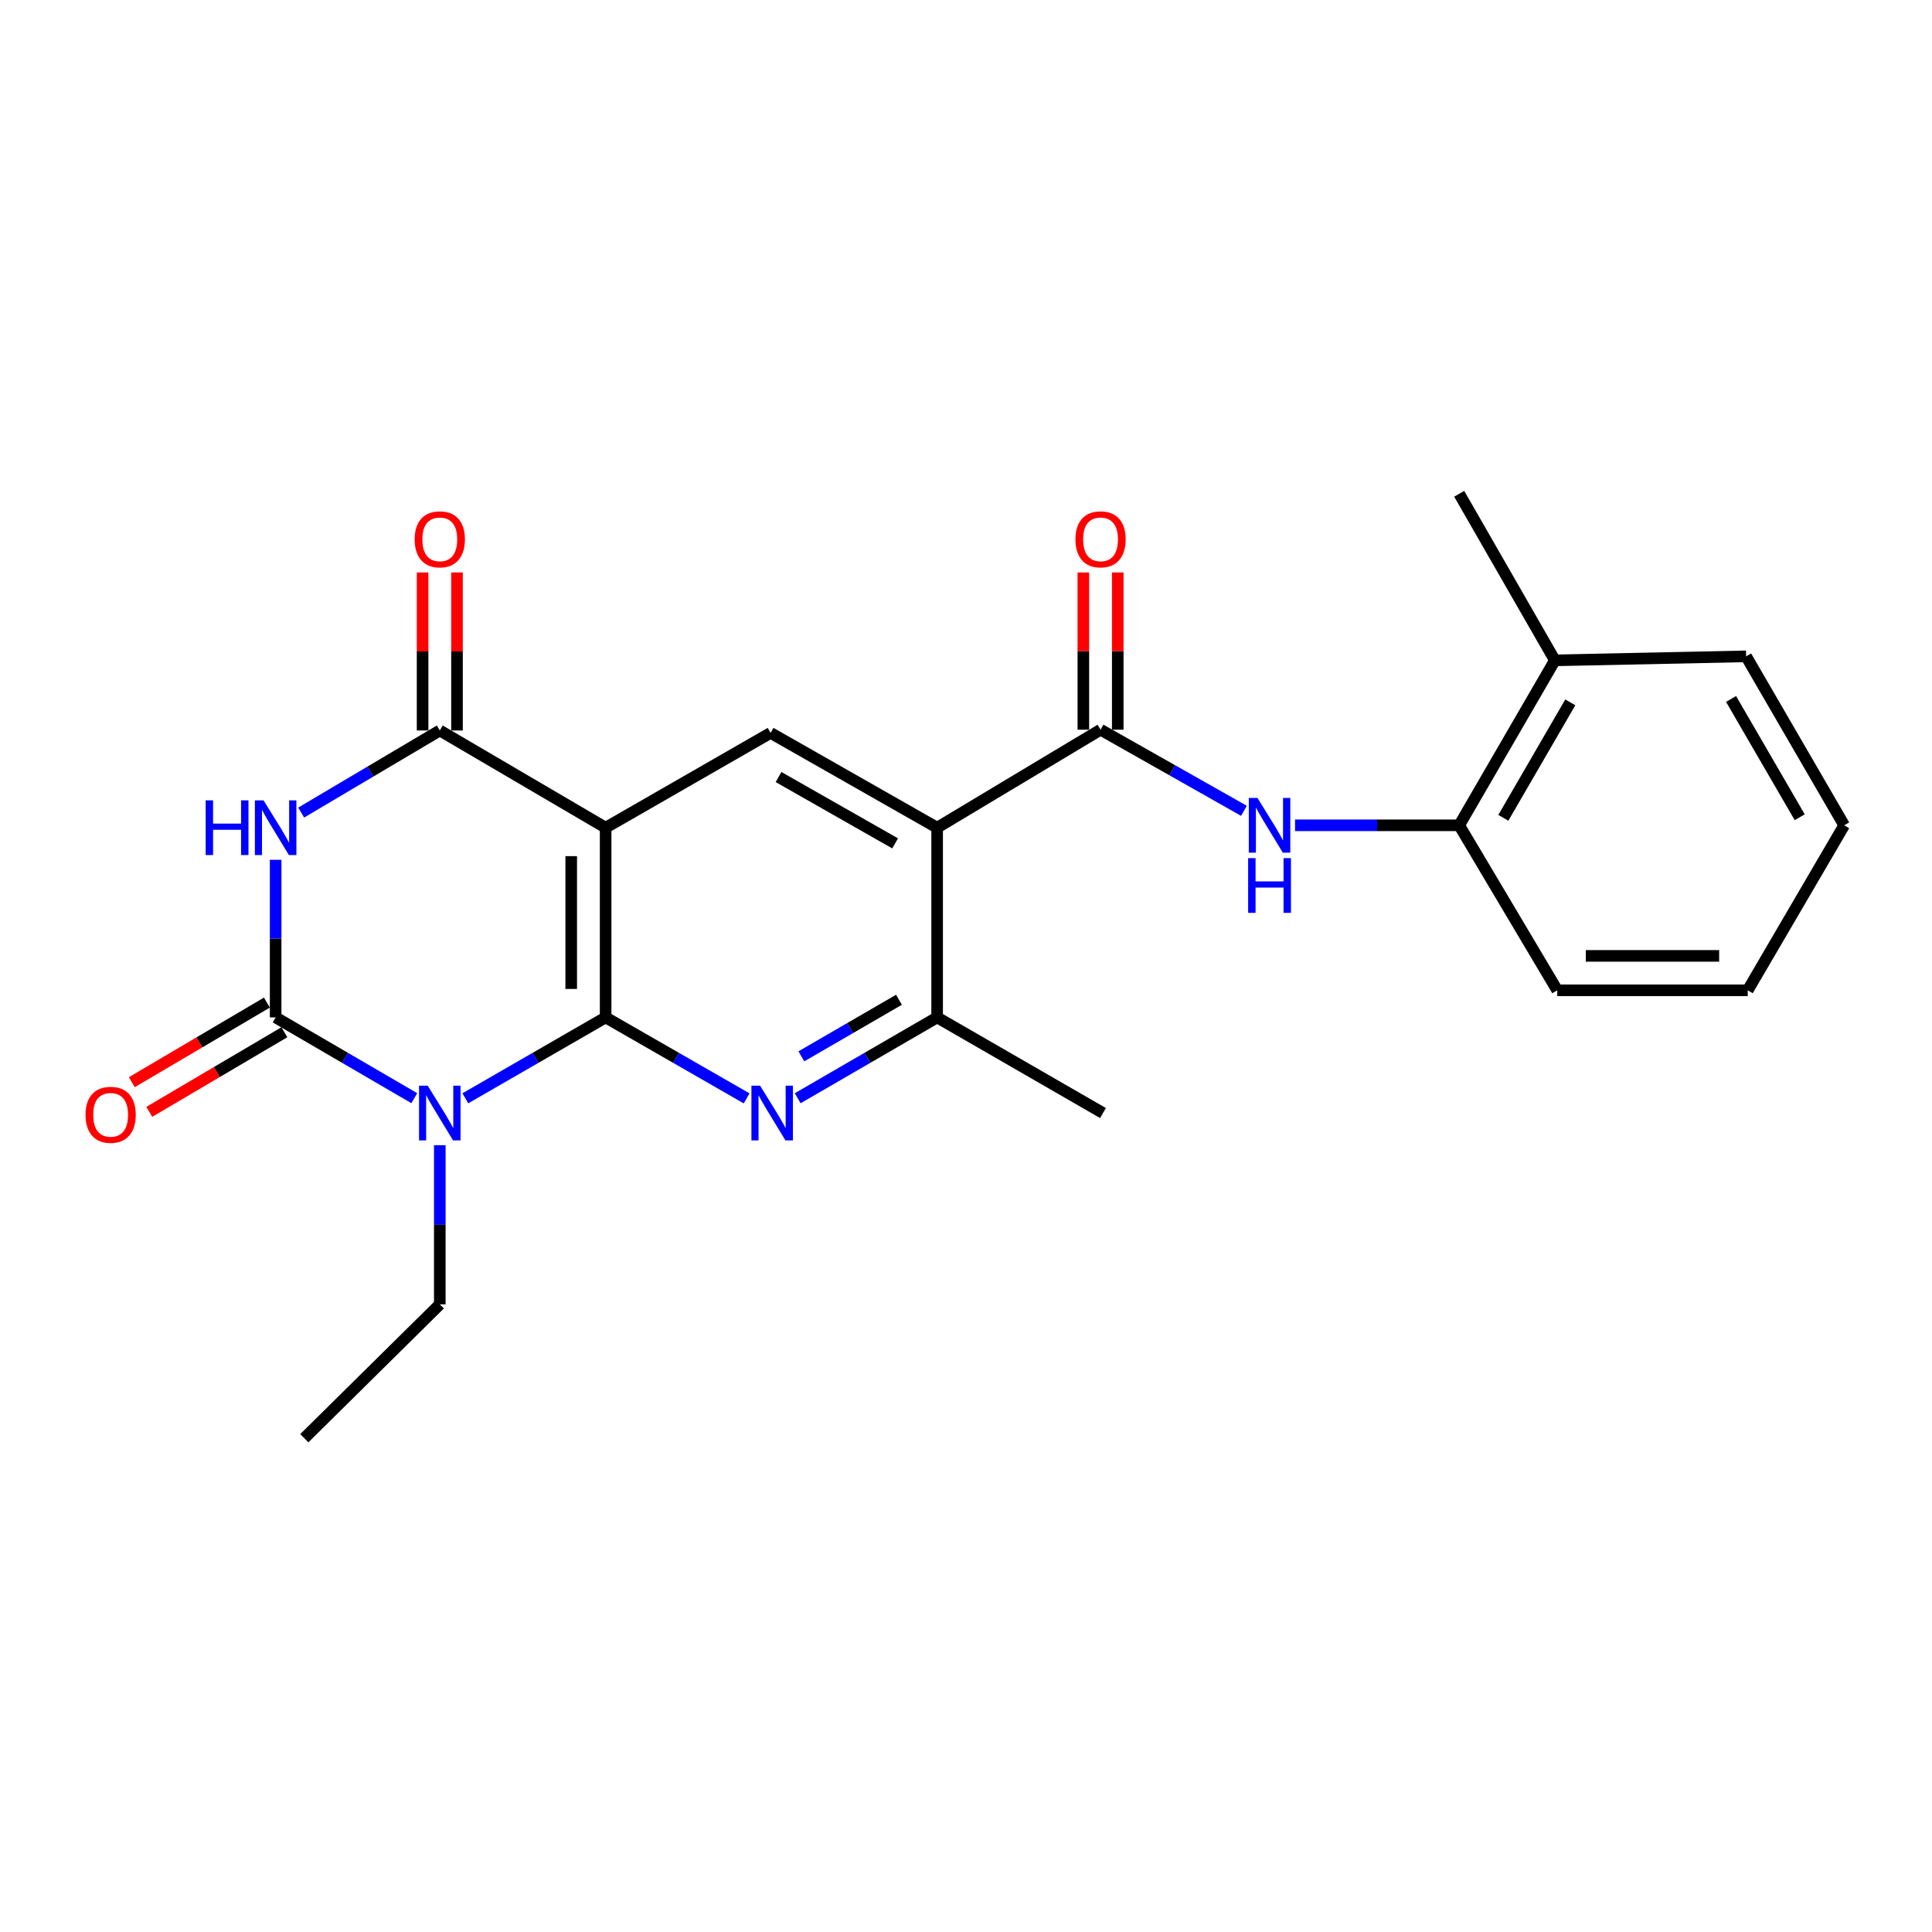 <?xml version='1.0' encoding='iso-8859-1'?>
<svg version='1.1' baseProfile='full'
              xmlns='http://www.w3.org/2000/svg'
                      xmlns:rdkit='http://www.rdkit.org/xml'
                      xmlns:xlink='http://www.w3.org/1999/xlink'
                  xml:space='preserve'
width='1000px' height='1000px' viewBox='0 0 1000 1000'>
<!-- END OF HEADER -->
<rect style='opacity:1.0;fill:#FFFFFF;stroke:none' width='1000' height='1000' x='0' y='0'> </rect>
<path class='bond-0' d='M 313.474,526.61 L 277.164,547.548' style='fill:none;fill-rule:evenodd;stroke:#000000;stroke-width:6px;stroke-linecap:butt;stroke-linejoin:miter;stroke-opacity:1' />
<path class='bond-0' d='M 277.164,547.548 L 240.855,568.487' style='fill:none;fill-rule:evenodd;stroke:#0000FF;stroke-width:6px;stroke-linecap:butt;stroke-linejoin:miter;stroke-opacity:1' />
<path class='bond-2' d='M 313.474,526.61 L 313.474,428.414' style='fill:none;fill-rule:evenodd;stroke:#000000;stroke-width:6px;stroke-linecap:butt;stroke-linejoin:miter;stroke-opacity:1' />
<path class='bond-2' d='M 295.661,511.88 L 295.661,443.143' style='fill:none;fill-rule:evenodd;stroke:#000000;stroke-width:6px;stroke-linecap:butt;stroke-linejoin:miter;stroke-opacity:1' />
<path class='bond-5' d='M 313.474,526.61 L 349.963,547.562' style='fill:none;fill-rule:evenodd;stroke:#000000;stroke-width:6px;stroke-linecap:butt;stroke-linejoin:miter;stroke-opacity:1' />
<path class='bond-5' d='M 349.963,547.562 L 386.451,568.515' style='fill:none;fill-rule:evenodd;stroke:#0000FF;stroke-width:6px;stroke-linecap:butt;stroke-linejoin:miter;stroke-opacity:1' />
<path class='bond-1' d='M 214.439,568.42 L 178.555,547.515' style='fill:none;fill-rule:evenodd;stroke:#0000FF;stroke-width:6px;stroke-linecap:butt;stroke-linejoin:miter;stroke-opacity:1' />
<path class='bond-1' d='M 178.555,547.515 L 142.672,526.61' style='fill:none;fill-rule:evenodd;stroke:#000000;stroke-width:6px;stroke-linecap:butt;stroke-linejoin:miter;stroke-opacity:1' />
<path class='bond-16' d='M 227.637,592.744 L 227.637,633.935' style='fill:none;fill-rule:evenodd;stroke:#0000FF;stroke-width:6px;stroke-linecap:butt;stroke-linejoin:miter;stroke-opacity:1' />
<path class='bond-16' d='M 227.637,633.935 L 227.637,675.127' style='fill:none;fill-rule:evenodd;stroke:#000000;stroke-width:6px;stroke-linecap:butt;stroke-linejoin:miter;stroke-opacity:1' />
<path class='bond-12' d='M 138.15,518.937 L 103.188,539.541' style='fill:none;fill-rule:evenodd;stroke:#000000;stroke-width:6px;stroke-linecap:butt;stroke-linejoin:miter;stroke-opacity:1' />
<path class='bond-12' d='M 103.188,539.541 L 68.227,560.145' style='fill:none;fill-rule:evenodd;stroke:#FF0000;stroke-width:6px;stroke-linecap:butt;stroke-linejoin:miter;stroke-opacity:1' />
<path class='bond-12' d='M 147.194,534.283 L 112.232,554.887' style='fill:none;fill-rule:evenodd;stroke:#000000;stroke-width:6px;stroke-linecap:butt;stroke-linejoin:miter;stroke-opacity:1' />
<path class='bond-12' d='M 112.232,554.887 L 77.271,575.491' style='fill:none;fill-rule:evenodd;stroke:#FF0000;stroke-width:6px;stroke-linecap:butt;stroke-linejoin:miter;stroke-opacity:1' />
<path class='bond-25' d='M 142.672,526.61 L 142.672,485.819' style='fill:none;fill-rule:evenodd;stroke:#000000;stroke-width:6px;stroke-linecap:butt;stroke-linejoin:miter;stroke-opacity:1' />
<path class='bond-25' d='M 142.672,485.819 L 142.672,445.028' style='fill:none;fill-rule:evenodd;stroke:#0000FF;stroke-width:6px;stroke-linecap:butt;stroke-linejoin:miter;stroke-opacity:1' />
<path class='bond-4' d='M 313.474,428.414 L 227.637,378.093' style='fill:none;fill-rule:evenodd;stroke:#000000;stroke-width:6px;stroke-linecap:butt;stroke-linejoin:miter;stroke-opacity:1' />
<path class='bond-8' d='M 313.474,428.414 L 398.855,379.35' style='fill:none;fill-rule:evenodd;stroke:#000000;stroke-width:6px;stroke-linecap:butt;stroke-linejoin:miter;stroke-opacity:1' />
<path class='bond-3' d='M 155.88,420.591 L 191.759,399.342' style='fill:none;fill-rule:evenodd;stroke:#0000FF;stroke-width:6px;stroke-linecap:butt;stroke-linejoin:miter;stroke-opacity:1' />
<path class='bond-3' d='M 191.759,399.342 L 227.637,378.093' style='fill:none;fill-rule:evenodd;stroke:#000000;stroke-width:6px;stroke-linecap:butt;stroke-linejoin:miter;stroke-opacity:1' />
<path class='bond-13' d='M 236.544,378.093 L 236.544,337.202' style='fill:none;fill-rule:evenodd;stroke:#000000;stroke-width:6px;stroke-linecap:butt;stroke-linejoin:miter;stroke-opacity:1' />
<path class='bond-13' d='M 236.544,337.202 L 236.544,296.311' style='fill:none;fill-rule:evenodd;stroke:#FF0000;stroke-width:6px;stroke-linecap:butt;stroke-linejoin:miter;stroke-opacity:1' />
<path class='bond-13' d='M 218.731,378.093 L 218.731,337.202' style='fill:none;fill-rule:evenodd;stroke:#000000;stroke-width:6px;stroke-linecap:butt;stroke-linejoin:miter;stroke-opacity:1' />
<path class='bond-13' d='M 218.731,337.202 L 218.731,296.311' style='fill:none;fill-rule:evenodd;stroke:#FF0000;stroke-width:6px;stroke-linecap:butt;stroke-linejoin:miter;stroke-opacity:1' />
<path class='bond-9' d='M 412.884,568.452 L 448.971,547.531' style='fill:none;fill-rule:evenodd;stroke:#0000FF;stroke-width:6px;stroke-linecap:butt;stroke-linejoin:miter;stroke-opacity:1' />
<path class='bond-9' d='M 448.971,547.531 L 485.058,526.61' style='fill:none;fill-rule:evenodd;stroke:#000000;stroke-width:6px;stroke-linecap:butt;stroke-linejoin:miter;stroke-opacity:1' />
<path class='bond-9' d='M 414.776,546.766 L 440.037,532.121' style='fill:none;fill-rule:evenodd;stroke:#0000FF;stroke-width:6px;stroke-linecap:butt;stroke-linejoin:miter;stroke-opacity:1' />
<path class='bond-9' d='M 440.037,532.121 L 465.298,517.476' style='fill:none;fill-rule:evenodd;stroke:#000000;stroke-width:6px;stroke-linecap:butt;stroke-linejoin:miter;stroke-opacity:1' />
<path class='bond-6' d='M 485.058,428.414 L 485.058,526.61' style='fill:none;fill-rule:evenodd;stroke:#000000;stroke-width:6px;stroke-linecap:butt;stroke-linejoin:miter;stroke-opacity:1' />
<path class='bond-7' d='M 485.058,428.414 L 569.647,377.688' style='fill:none;fill-rule:evenodd;stroke:#000000;stroke-width:6px;stroke-linecap:butt;stroke-linejoin:miter;stroke-opacity:1' />
<path class='bond-24' d='M 485.058,428.414 L 398.855,379.35' style='fill:none;fill-rule:evenodd;stroke:#000000;stroke-width:6px;stroke-linecap:butt;stroke-linejoin:miter;stroke-opacity:1' />
<path class='bond-24' d='M 463.316,436.535 L 402.974,402.19' style='fill:none;fill-rule:evenodd;stroke:#000000;stroke-width:6px;stroke-linecap:butt;stroke-linejoin:miter;stroke-opacity:1' />
<path class='bond-10' d='M 569.647,377.688 L 606.756,398.683' style='fill:none;fill-rule:evenodd;stroke:#000000;stroke-width:6px;stroke-linecap:butt;stroke-linejoin:miter;stroke-opacity:1' />
<path class='bond-10' d='M 606.756,398.683 L 643.864,419.678' style='fill:none;fill-rule:evenodd;stroke:#0000FF;stroke-width:6px;stroke-linecap:butt;stroke-linejoin:miter;stroke-opacity:1' />
<path class='bond-14' d='M 578.553,377.688 L 578.553,336.994' style='fill:none;fill-rule:evenodd;stroke:#000000;stroke-width:6px;stroke-linecap:butt;stroke-linejoin:miter;stroke-opacity:1' />
<path class='bond-14' d='M 578.553,336.994 L 578.553,296.301' style='fill:none;fill-rule:evenodd;stroke:#FF0000;stroke-width:6px;stroke-linecap:butt;stroke-linejoin:miter;stroke-opacity:1' />
<path class='bond-14' d='M 560.741,377.688 L 560.741,336.994' style='fill:none;fill-rule:evenodd;stroke:#000000;stroke-width:6px;stroke-linecap:butt;stroke-linejoin:miter;stroke-opacity:1' />
<path class='bond-14' d='M 560.741,336.994 L 560.741,296.301' style='fill:none;fill-rule:evenodd;stroke:#FF0000;stroke-width:6px;stroke-linecap:butt;stroke-linejoin:miter;stroke-opacity:1' />
<path class='bond-17' d='M 485.058,526.61 L 570.894,576.109' style='fill:none;fill-rule:evenodd;stroke:#000000;stroke-width:6px;stroke-linecap:butt;stroke-linejoin:miter;stroke-opacity:1' />
<path class='bond-11' d='M 670.311,427.177 L 712.797,427.177' style='fill:none;fill-rule:evenodd;stroke:#0000FF;stroke-width:6px;stroke-linecap:butt;stroke-linejoin:miter;stroke-opacity:1' />
<path class='bond-11' d='M 712.797,427.177 L 755.283,427.177' style='fill:none;fill-rule:evenodd;stroke:#000000;stroke-width:6px;stroke-linecap:butt;stroke-linejoin:miter;stroke-opacity:1' />
<path class='bond-15' d='M 755.283,427.177 L 804.802,341.795' style='fill:none;fill-rule:evenodd;stroke:#000000;stroke-width:6px;stroke-linecap:butt;stroke-linejoin:miter;stroke-opacity:1' />
<path class='bond-15' d='M 778.119,423.306 L 812.782,363.539' style='fill:none;fill-rule:evenodd;stroke:#000000;stroke-width:6px;stroke-linecap:butt;stroke-linejoin:miter;stroke-opacity:1' />
<path class='bond-18' d='M 755.283,427.177 L 806.029,512.578' style='fill:none;fill-rule:evenodd;stroke:#000000;stroke-width:6px;stroke-linecap:butt;stroke-linejoin:miter;stroke-opacity:1' />
<path class='bond-19' d='M 804.802,341.795 L 755.283,255.583' style='fill:none;fill-rule:evenodd;stroke:#000000;stroke-width:6px;stroke-linecap:butt;stroke-linejoin:miter;stroke-opacity:1' />
<path class='bond-20' d='M 804.802,341.795 L 903.79,339.727' style='fill:none;fill-rule:evenodd;stroke:#000000;stroke-width:6px;stroke-linecap:butt;stroke-linejoin:miter;stroke-opacity:1' />
<path class='bond-21' d='M 227.637,675.127 L 157.516,744.417' style='fill:none;fill-rule:evenodd;stroke:#000000;stroke-width:6px;stroke-linecap:butt;stroke-linejoin:miter;stroke-opacity:1' />
<path class='bond-22' d='M 806.029,512.578 L 904.621,512.578' style='fill:none;fill-rule:evenodd;stroke:#000000;stroke-width:6px;stroke-linecap:butt;stroke-linejoin:miter;stroke-opacity:1' />
<path class='bond-22' d='M 820.818,494.765 L 889.832,494.765' style='fill:none;fill-rule:evenodd;stroke:#000000;stroke-width:6px;stroke-linecap:butt;stroke-linejoin:miter;stroke-opacity:1' />
<path class='bond-26' d='M 903.79,339.727 L 954.545,427.177' style='fill:none;fill-rule:evenodd;stroke:#000000;stroke-width:6px;stroke-linecap:butt;stroke-linejoin:miter;stroke-opacity:1' />
<path class='bond-26' d='M 895.997,361.786 L 931.526,423.001' style='fill:none;fill-rule:evenodd;stroke:#000000;stroke-width:6px;stroke-linecap:butt;stroke-linejoin:miter;stroke-opacity:1' />
<path class='bond-23' d='M 904.621,512.578 L 954.545,427.177' style='fill:none;fill-rule:evenodd;stroke:#000000;stroke-width:6px;stroke-linecap:butt;stroke-linejoin:miter;stroke-opacity:1' />
<path  class='atom-1' d='M 221.377 561.949
L 230.657 576.949
Q 231.577 578.429, 233.057 581.109
Q 234.537 583.789, 234.617 583.949
L 234.617 561.949
L 238.377 561.949
L 238.377 590.269
L 234.497 590.269
L 224.537 573.869
Q 223.377 571.949, 222.137 569.749
Q 220.937 567.549, 220.577 566.869
L 220.577 590.269
L 216.897 590.269
L 216.897 561.949
L 221.377 561.949
' fill='#0000FF'/>
<path  class='atom-4' d='M 106.452 414.254
L 110.292 414.254
L 110.292 426.294
L 124.772 426.294
L 124.772 414.254
L 128.612 414.254
L 128.612 442.574
L 124.772 442.574
L 124.772 429.494
L 110.292 429.494
L 110.292 442.574
L 106.452 442.574
L 106.452 414.254
' fill='#0000FF'/>
<path  class='atom-4' d='M 136.412 414.254
L 145.692 429.254
Q 146.612 430.734, 148.092 433.414
Q 149.572 436.094, 149.652 436.254
L 149.652 414.254
L 153.412 414.254
L 153.412 442.574
L 149.532 442.574
L 139.572 426.174
Q 138.412 424.254, 137.172 422.054
Q 135.972 419.854, 135.612 419.174
L 135.612 442.574
L 131.932 442.574
L 131.932 414.254
L 136.412 414.254
' fill='#0000FF'/>
<path  class='atom-6' d='M 393.416 561.949
L 402.696 576.949
Q 403.616 578.429, 405.096 581.109
Q 406.576 583.789, 406.656 583.949
L 406.656 561.949
L 410.416 561.949
L 410.416 590.269
L 406.536 590.269
L 396.576 573.869
Q 395.416 571.949, 394.176 569.749
Q 392.976 567.549, 392.616 566.869
L 392.616 590.269
L 388.936 590.269
L 388.936 561.949
L 393.416 561.949
' fill='#0000FF'/>
<path  class='atom-11' d='M 650.856 413.017
L 660.136 428.017
Q 661.056 429.497, 662.536 432.177
Q 664.016 434.857, 664.096 435.017
L 664.096 413.017
L 667.856 413.017
L 667.856 441.337
L 663.976 441.337
L 654.016 424.937
Q 652.856 423.017, 651.616 420.817
Q 650.416 418.617, 650.056 417.937
L 650.056 441.337
L 646.376 441.337
L 646.376 413.017
L 650.856 413.017
' fill='#0000FF'/>
<path  class='atom-11' d='M 646.036 444.169
L 649.876 444.169
L 649.876 456.209
L 664.356 456.209
L 664.356 444.169
L 668.196 444.169
L 668.196 472.489
L 664.356 472.489
L 664.356 459.409
L 649.876 459.409
L 649.876 472.489
L 646.036 472.489
L 646.036 444.169
' fill='#0000FF'/>
<path  class='atom-13' d='M 44.271 577.02
Q 44.271 570.22, 47.631 566.42
Q 50.991 562.62, 57.271 562.62
Q 63.551 562.62, 66.911 566.42
Q 70.271 570.22, 70.271 577.02
Q 70.271 583.9, 66.871 587.82
Q 63.471 591.7, 57.271 591.7
Q 51.031 591.7, 47.631 587.82
Q 44.271 583.94, 44.271 577.02
M 57.271 588.5
Q 61.591 588.5, 63.911 585.62
Q 66.271 582.7, 66.271 577.02
Q 66.271 571.46, 63.911 568.66
Q 61.591 565.82, 57.271 565.82
Q 52.951 565.82, 50.591 568.62
Q 48.271 571.42, 48.271 577.02
Q 48.271 582.74, 50.591 585.62
Q 52.951 588.5, 57.271 588.5
' fill='#FF0000'/>
<path  class='atom-14' d='M 214.637 279.156
Q 214.637 272.356, 217.997 268.556
Q 221.357 264.756, 227.637 264.756
Q 233.917 264.756, 237.277 268.556
Q 240.637 272.356, 240.637 279.156
Q 240.637 286.036, 237.237 289.956
Q 233.837 293.836, 227.637 293.836
Q 221.397 293.836, 217.997 289.956
Q 214.637 286.076, 214.637 279.156
M 227.637 290.636
Q 231.957 290.636, 234.277 287.756
Q 236.637 284.836, 236.637 279.156
Q 236.637 273.596, 234.277 270.796
Q 231.957 267.956, 227.637 267.956
Q 223.317 267.956, 220.957 270.756
Q 218.637 273.556, 218.637 279.156
Q 218.637 284.876, 220.957 287.756
Q 223.317 290.636, 227.637 290.636
' fill='#FF0000'/>
<path  class='atom-15' d='M 556.647 279.156
Q 556.647 272.356, 560.007 268.556
Q 563.367 264.756, 569.647 264.756
Q 575.927 264.756, 579.287 268.556
Q 582.647 272.356, 582.647 279.156
Q 582.647 286.036, 579.247 289.956
Q 575.847 293.836, 569.647 293.836
Q 563.407 293.836, 560.007 289.956
Q 556.647 286.076, 556.647 279.156
M 569.647 290.636
Q 573.967 290.636, 576.287 287.756
Q 578.647 284.836, 578.647 279.156
Q 578.647 273.596, 576.287 270.796
Q 573.967 267.956, 569.647 267.956
Q 565.327 267.956, 562.967 270.756
Q 560.647 273.556, 560.647 279.156
Q 560.647 284.876, 562.967 287.756
Q 565.327 290.636, 569.647 290.636
' fill='#FF0000'/>
</svg>

